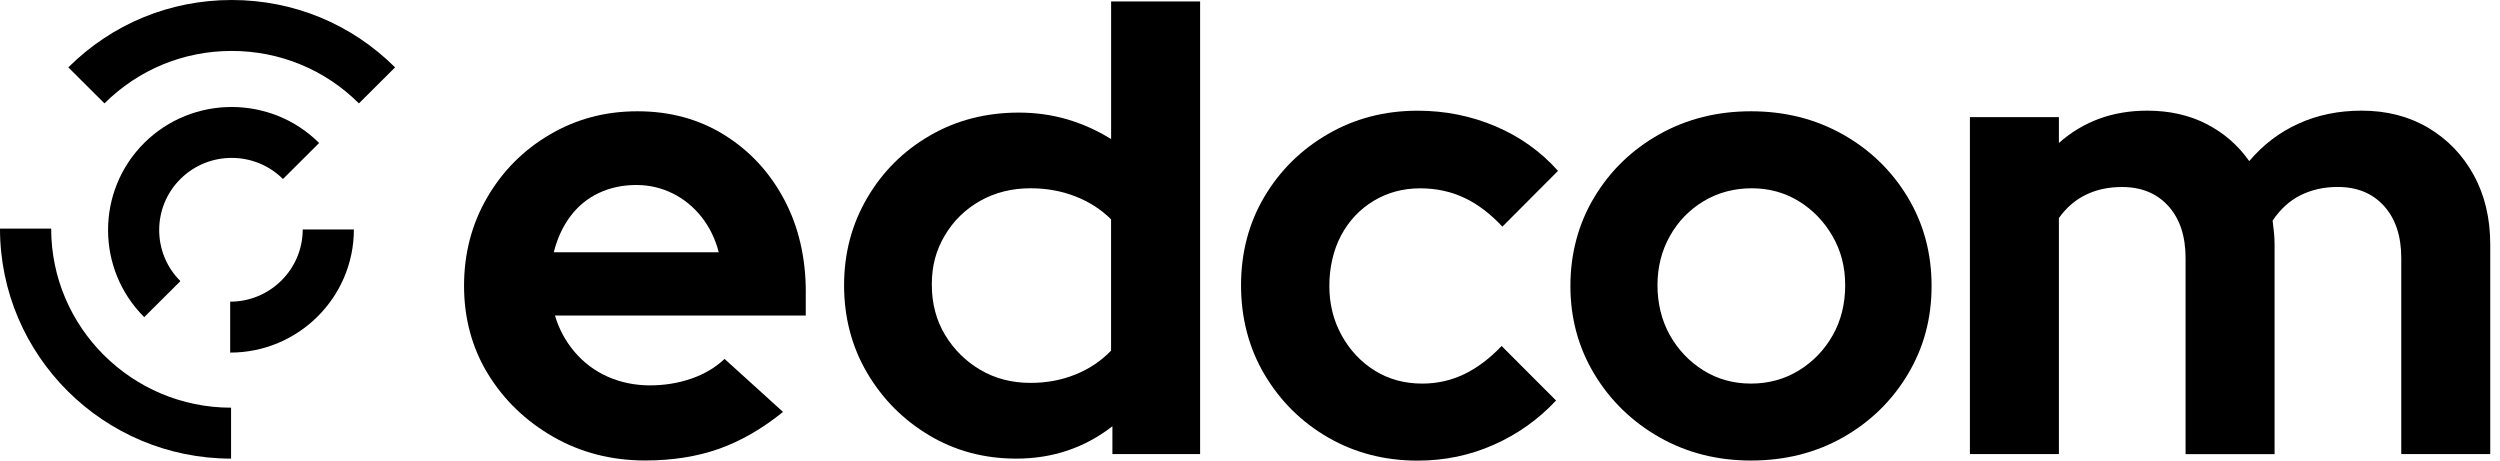 <svg class="w-40 lg:w-32" viewBox="0 0 152 28" fill="none" xmlns="http://www.w3.org/2000/svg">
        <g id="Logo-edcom" clip-path="url(#clip0_756_116)">
            <g id="Group_1">
                <path id="Vector_6" d="M6.352 6.286L4.154 4.097C6.805 1.454 10.333 0 14.087 0C17.842 0 21.369 1.454 24.021 4.097L21.822 6.286C19.758 4.23 17.01 3.097 14.087 3.097C11.165 3.097 8.417 4.23 6.352 6.286Z" fill="black"></path>
                <path id="Vector_7" d="M8.769 8.691C5.837 11.61 5.837 16.363 8.769 19.282L10.968 17.092C9.249 15.381 9.249 12.595 10.968 10.884C12.687 9.172 15.485 9.172 17.204 10.884L19.403 8.694C16.471 5.775 11.698 5.775 8.766 8.694L8.769 8.691Z" fill="black"></path>
                <path id="Vector_8" d="M14.049 27.884C6.302 27.884 0 21.61 0 13.898H3.111C3.111 19.901 8.018 24.787 14.049 24.787V27.884Z" fill="black"></path>
                <path id="Vector_9" d="M13.995 21.438V18.341C16.427 18.341 18.405 16.372 18.405 13.951H21.516C21.516 18.08 18.143 21.438 13.995 21.438Z" fill="black"></path>
            </g>
            <g id="Group_2">
                <!-- e -->
                <path id="Vector_4" d="M48.993 17.777C48.993 15.653 48.552 13.767 47.67 12.115C46.788 10.462 45.576 9.16 44.035 8.202C42.495 7.244 40.737 6.766 38.761 6.766C36.786 6.766 35.034 7.238 33.428 8.181C31.822 9.124 30.55 10.403 29.617 12.014C28.681 13.624 28.214 15.416 28.214 17.38C28.214 19.344 28.699 21.162 29.674 22.746C30.648 24.333 31.971 25.603 33.642 26.561C35.314 27.519 37.176 27.997 39.232 27.997C40.892 27.997 42.384 27.759 43.716 27.288C45.045 26.816 46.341 26.069 47.608 25.045L44.053 21.821C43.499 22.346 42.828 22.746 42.039 23.019C41.249 23.292 40.406 23.431 39.512 23.431C38.618 23.431 37.733 23.253 36.944 22.9C36.154 22.547 35.484 22.043 34.929 21.388C34.375 20.732 33.982 19.999 33.744 19.186H48.99V17.771L48.993 17.777ZM33.669 15.339C33.881 14.5 34.214 13.773 34.676 13.156C35.135 12.539 35.71 12.067 36.395 11.741C37.081 11.415 37.844 11.248 38.687 11.248C39.476 11.248 40.212 11.42 40.898 11.759C41.583 12.1 42.167 12.577 42.656 13.194C43.141 13.811 43.49 14.526 43.701 15.336H33.669V15.339Z" fill="black"></path>
                <!-- d -->
                <path id="Vector" d="M67.556 0.089V8.457C66.713 7.932 65.825 7.534 64.889 7.258C63.954 6.983 62.974 6.846 61.946 6.846C59.943 6.846 58.141 7.312 56.535 8.243C54.929 9.175 53.656 10.438 52.724 12.037C51.788 13.636 51.32 15.407 51.32 17.347C51.32 19.287 51.788 21.091 52.724 22.675C53.659 24.262 54.917 25.526 56.496 26.469C58.075 27.412 59.839 27.884 61.788 27.884C63.998 27.884 65.947 27.228 67.634 25.917V27.608H72.967V0.089H67.556ZM67.556 21.316C66.951 21.945 66.227 22.432 65.384 22.77C64.541 23.111 63.632 23.28 62.658 23.28C61.526 23.28 60.512 23.019 59.616 22.494C58.719 21.969 58.004 21.263 57.464 20.37C56.925 19.48 56.654 18.457 56.654 17.303C56.654 16.149 56.916 15.206 57.444 14.316C57.971 13.426 58.689 12.723 59.595 12.212C60.504 11.702 61.523 11.447 62.655 11.447C63.629 11.447 64.538 11.61 65.381 11.94C66.224 12.269 66.948 12.732 67.553 13.337V21.319L67.556 21.316Z" fill="black"></path>
                <!-- c -->
                <path id="Vector_5" d="M91.3 21.035C90.585 21.785 89.837 22.352 89.059 22.732C88.255 23.126 87.394 23.322 86.473 23.322C85.395 23.322 84.432 23.061 83.589 22.536C82.746 22.011 82.075 21.296 81.575 20.394C81.074 19.489 80.824 18.487 80.824 17.386C80.824 16.285 81.062 15.212 81.536 14.319C82.01 13.429 82.668 12.726 83.511 12.216C84.355 11.705 85.302 11.45 86.354 11.45C87.328 11.45 88.231 11.646 89.059 12.041C89.852 12.417 90.612 12.996 91.345 13.779L94.727 10.388C93.672 9.208 92.403 8.303 90.916 7.674C89.429 7.045 87.856 6.731 86.196 6.731C84.194 6.731 82.379 7.202 80.746 8.146C79.114 9.089 77.823 10.362 76.876 11.96C75.928 13.559 75.455 15.357 75.455 17.348C75.455 19.338 75.934 21.18 76.897 22.794C77.856 24.405 79.149 25.677 80.767 26.609C82.385 27.54 84.197 28.006 86.199 28.006C87.832 28.006 89.372 27.686 90.82 27.042C92.266 26.401 93.529 25.505 94.608 24.351L91.3 21.038V21.035Z" fill="black"></path>
                <!-- o -->
                <path id="Vector_2" d="M106.46 28C104.407 28 102.551 27.528 100.891 26.585C99.232 25.641 97.915 24.363 96.941 22.752C95.966 21.138 95.481 19.35 95.481 17.386C95.481 15.422 95.966 13.592 96.941 11.978C97.915 10.364 99.232 9.095 100.891 8.163C102.551 7.232 104.407 6.766 106.46 6.766C108.513 6.766 110.369 7.232 112.029 8.163C113.689 9.095 115.006 10.364 115.98 11.978C116.954 13.589 117.44 15.393 117.44 17.386C117.44 19.379 116.96 21.141 115.998 22.752C115.035 24.363 113.727 25.641 112.068 26.585C110.408 27.528 108.54 28 106.46 28ZM106.46 23.322C107.539 23.322 108.513 23.052 109.383 22.515C110.253 21.978 110.936 21.263 111.436 20.373C111.937 19.483 112.187 18.472 112.187 17.344C112.187 16.217 111.931 15.247 111.418 14.357C110.906 13.467 110.22 12.758 109.365 12.233C108.51 11.708 107.554 11.447 106.502 11.447C105.45 11.447 104.449 11.708 103.579 12.233C102.709 12.758 102.024 13.464 101.526 14.357C101.025 15.25 100.775 16.244 100.775 17.344C100.775 18.445 101.025 19.48 101.526 20.373C102.027 21.266 102.703 21.978 103.561 22.515C104.416 23.052 105.385 23.322 106.463 23.322H106.46Z" fill="black"></path>
                <!-- m -->
                <path id="Vector_3" d="M119.77 27.608V7.122H125.181V8.694C126.656 7.383 128.447 6.728 130.553 6.728C131.897 6.728 133.095 6.997 134.147 7.534C135.199 8.071 136.069 8.825 136.754 9.795C137.597 8.798 138.595 8.039 139.754 7.514C140.913 6.989 142.189 6.728 143.586 6.728C145.112 6.728 146.461 7.075 147.635 7.769C148.806 8.463 149.73 9.421 150.4 10.64C151.071 11.859 151.407 13.268 151.407 14.867V27.608H145.997V15.692C145.997 14.354 145.648 13.301 144.951 12.527C144.253 11.753 143.312 11.367 142.126 11.367C141.31 11.367 140.565 11.53 139.894 11.859C139.224 12.189 138.649 12.705 138.175 13.414C138.202 13.651 138.229 13.886 138.256 14.123C138.282 14.36 138.294 14.609 138.294 14.87V27.611H132.883V15.695C132.883 14.357 132.535 13.304 131.838 12.53C131.14 11.756 130.199 11.37 129.013 11.37C128.197 11.37 127.467 11.527 126.82 11.842C126.173 12.156 125.628 12.628 125.181 13.257V27.608H119.77Z" fill="black"></path>
            </g>
        </g>
        <defs><clipPath id="clip0_756_116"><rect width="151.407" height="28" fill="white"></rect></clipPath></defs>
    </svg>